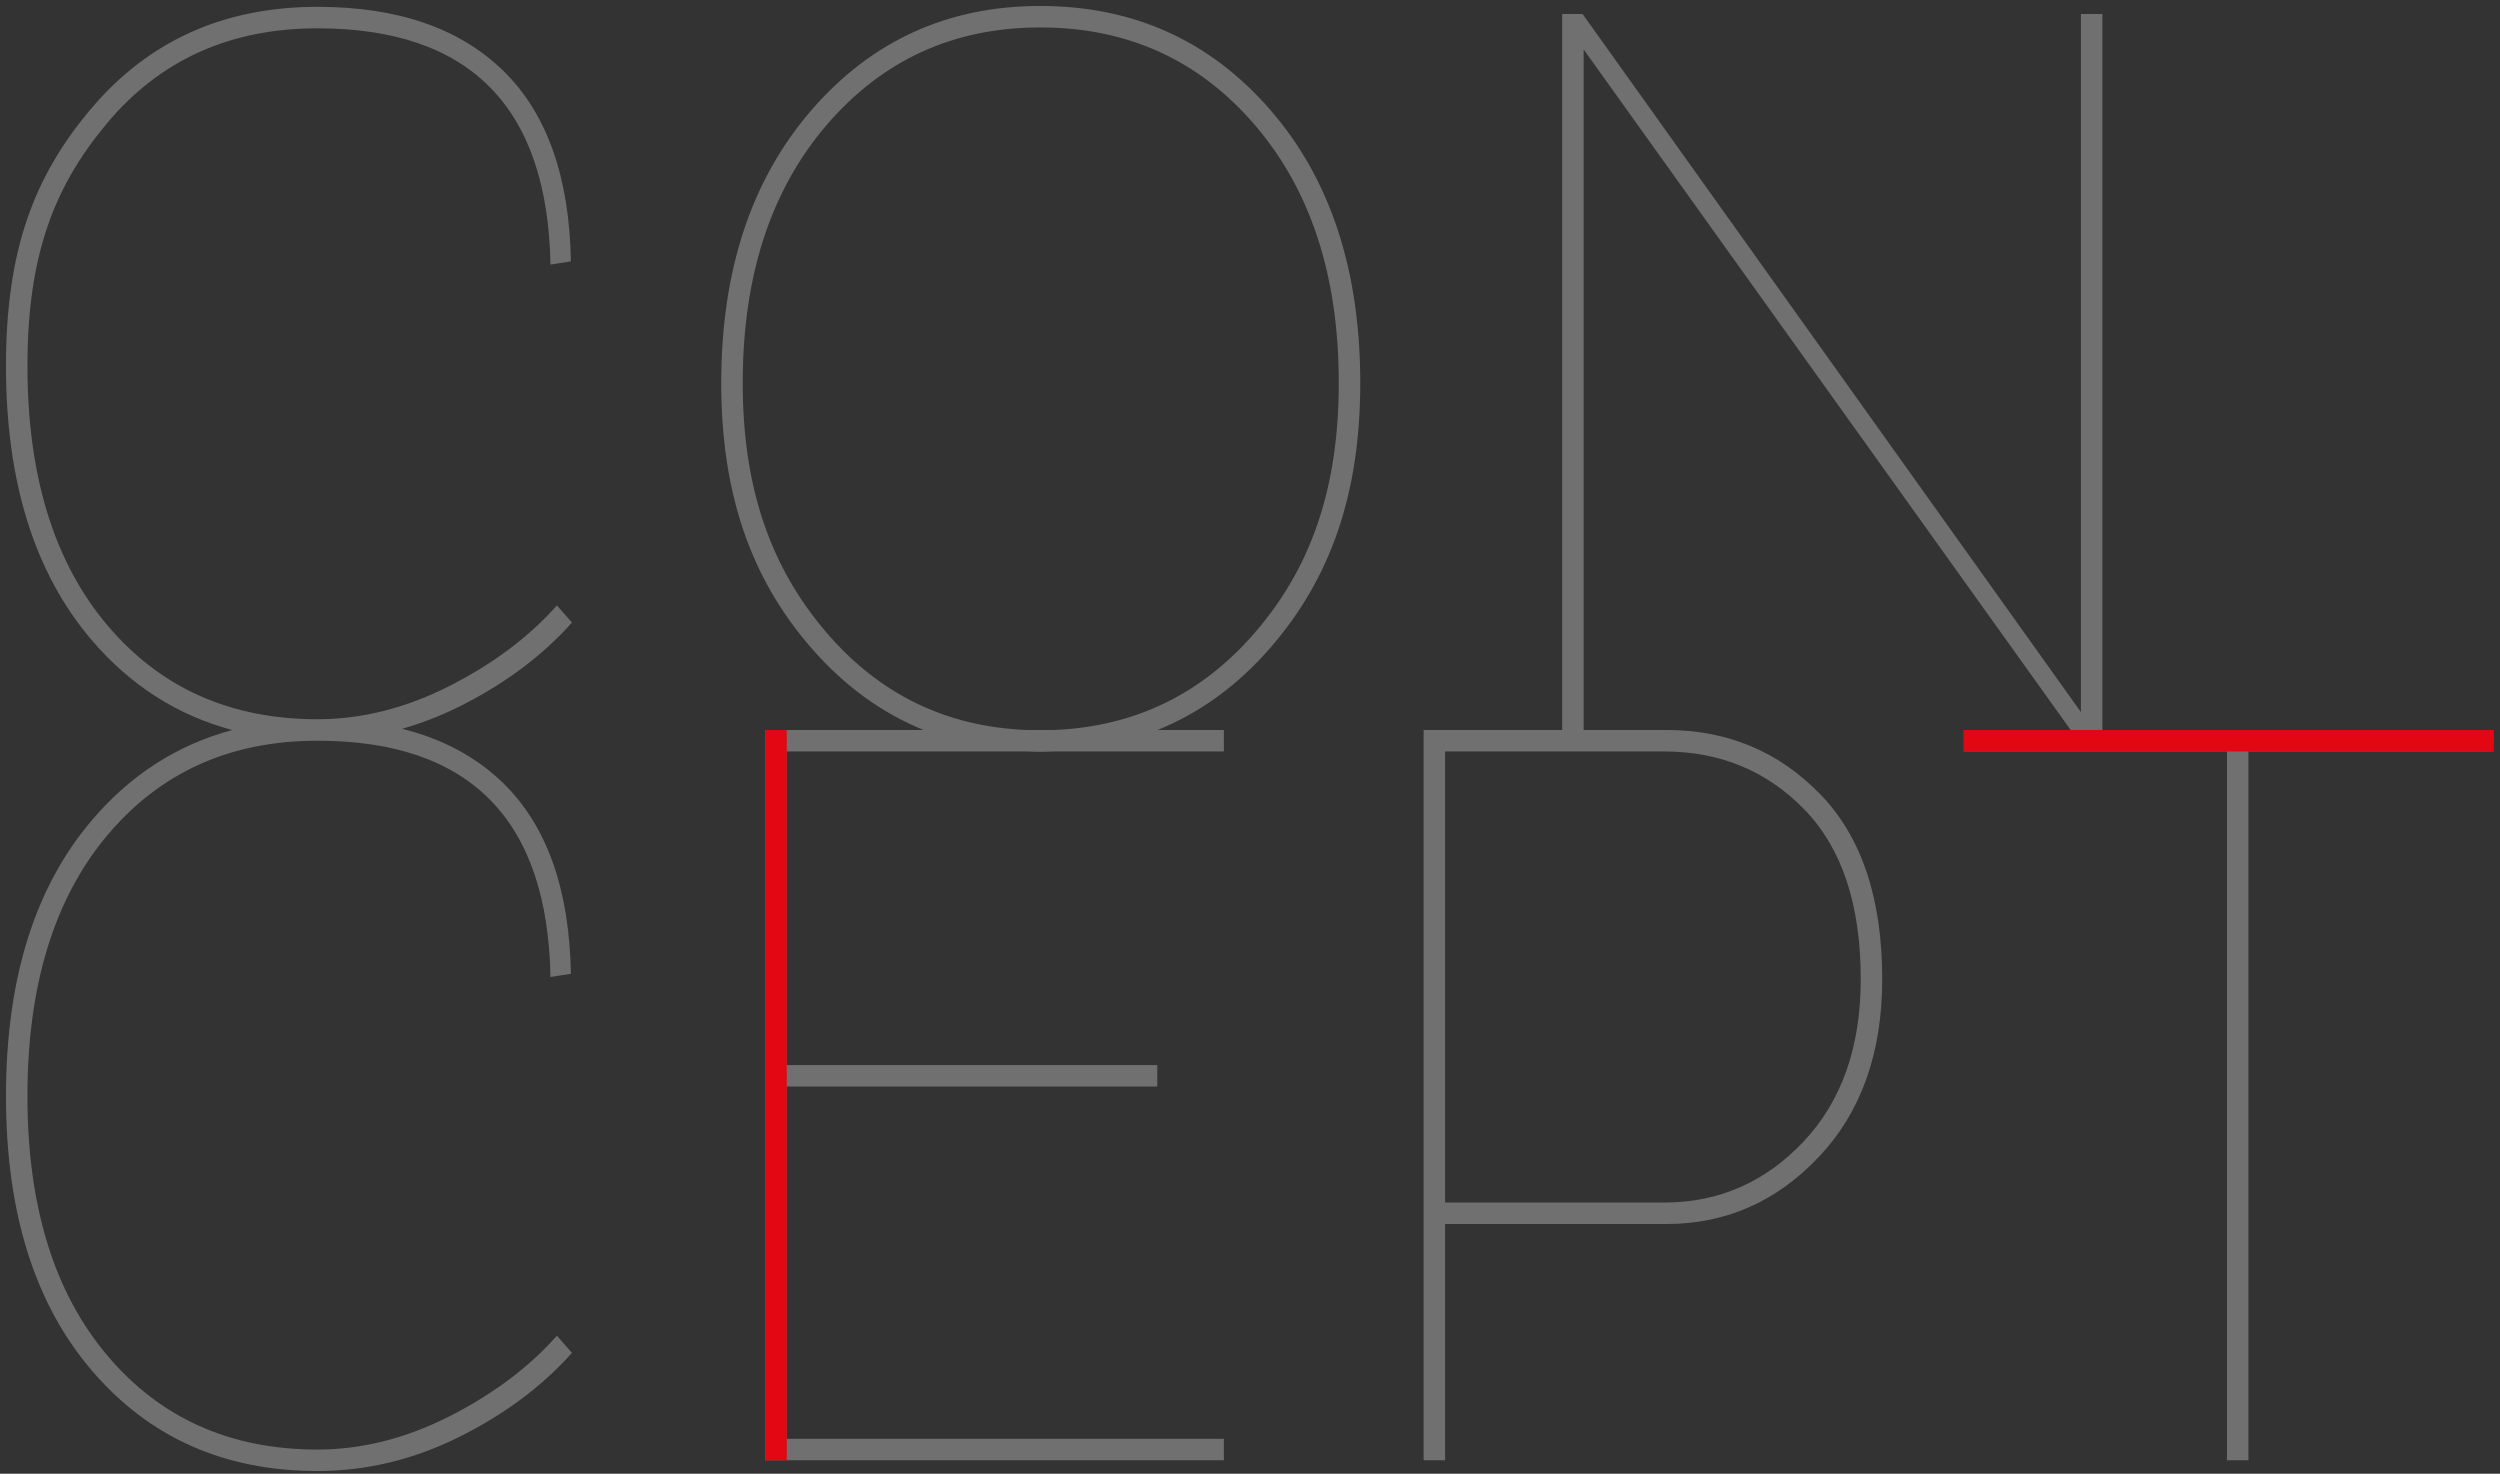 <?xml version="1.0" encoding="UTF-8"?>
<svg width="419px" height="247px" viewBox="0 0 419 247" version="1.1" xmlns="http://www.w3.org/2000/svg" xmlns:xlink="http://www.w3.org/1999/xlink">
    <rect x="0" y="0" width="419" height="247" fill="#333333" stroke="none"/>
    <title>illus-title-concept</title>
    <g stroke="none" stroke-width="1" fill="none" fill-rule="evenodd">
        <g transform="translate(-101, -167)">
            <g transform="translate(0, 90)">
                <g transform="translate(101, 77)">
                    <g transform="translate(0.5, 0.8)">
                        <path d="M52.7,0.345 C66.14,0.345 76.52,3.915 83.84,11.055 C91.16,18.195 94.94,28.845 95.18,43.005 L95.18,43.005 L91.76,43.545 C91.28,17.145 78.26,3.945 52.7,3.945 C38.06,3.945 26.3,9.255 17.42,19.875 C8.54,30.495 4.1,42.045 4.1,60.525 C4.1,78.885 8.54,93.345 17.42,103.905 C26.3,114.465 38.06,119.745 52.7,119.745 C60.14,119.745 67.52,117.885 74.84,114.165 C82.16,110.445 88.16,105.945 92.84,100.665 L92.84,100.665 L95.36,103.545 C90.32,109.185 83.99,113.895 76.37,117.675 C73.255,119.22 70.092,120.432 66.887,121.346 C73.691,123.038 79.345,126.07 83.84,130.455 C91.16,137.595 94.94,148.245 95.18,162.405 L95.18,162.405 L91.76,162.945 C91.28,136.545 78.26,123.345 52.7,123.345 C38.06,123.345 26.3,128.655 17.42,139.275 C8.54,149.895 4.1,164.445 4.1,182.925 C4.1,201.285 8.54,215.745 17.42,226.305 C26.3,236.865 38.06,242.145 52.7,242.145 C60.14,242.145 67.52,240.285 74.84,236.565 C82.16,232.845 88.16,228.345 92.84,223.065 L92.84,223.065 L95.36,225.945 C90.32,231.585 83.99,236.295 76.37,240.075 C68.75,243.855 60.86,245.745 52.7,245.745 C37.1,245.745 24.5,240.135 14.9,228.915 C5.3,217.695 0.5,202.365 0.5,182.925 C0.5,163.365 5.3,147.945 14.9,136.665 C21.374,129.058 29.219,124.027 38.422,121.55 C29.219,119.086 21.374,114.082 14.9,106.515 C5.3,95.295 0.5,79.965 0.5,60.525 C0.5,40.965 5.3,28.545 14.9,17.265 C24.5,5.985 37.1,0.345 52.7,0.345 Z M264.74,1.545 L348.26,118.545 L348.26,1.545 L351.86,1.545 L351.86,121.545 L417.38,121.545 L417.38,125.145 L376.34,125.145 L376.34,243.945 L372.74,243.945 L372.74,125.145 L328.639,125.145 L328.639,121.545 L346.543,121.545 L264.92,7.485 L264.92,121.545 L278.78,121.545 C288.98,121.545 297.559,125.115 304.519,132.255 C311.48,139.395 314.96,149.745 314.96,163.305 C314.96,175.665 311.42,185.595 304.34,193.095 C297.26,200.595 288.74,204.345 278.78,204.345 L278.78,204.345 L241.7,204.345 L241.7,243.945 L238.099,243.945 L238.099,121.545 L261.32,121.545 L261.32,1.545 L264.74,1.545 Z M173.84,0.199 C189.44,0.199 202.28,5.989 212.36,17.569 C222.44,29.149 227.48,44.419 227.48,63.379 C227.48,82.099 222.44,96.249 212.36,107.83 C206.894,114.108 200.61,118.67 193.521,121.545 L193.521,121.545 L204.62,121.545 L204.62,125.145 L176.163,125.145 C175.394,125.174 174.623,125.2 173.84,125.2 C173.063,125.2 172.298,125.174 171.535,125.145 L171.535,125.145 L131.351,125.145 L131.351,177.705 L193.46,177.705 L193.46,181.305 L131.351,181.305 L131.351,240.345 L204.62,240.345 L204.62,243.945 L127.76,243.945 L127.76,121.545 L154.286,121.545 C147.232,118.67 140.966,114.108 135.5,107.83 C125.42,96.249 120.38,82.099 120.38,63.379 C120.38,44.539 125.42,29.299 135.5,17.659 C145.58,6.019 158.36,0.199 173.84,0.199 Z M278.42,125.145 L241.7,125.145 L241.7,200.745 L278.42,200.745 C287.54,200.745 295.309,197.355 301.73,190.575 C308.15,183.795 311.36,174.705 311.36,163.305 C311.36,150.825 308.21,141.345 301.91,134.865 C295.61,128.386 287.78,125.145 278.42,125.145 L278.42,125.145 Z M173.84,3.799 C159.32,3.799 147.38,9.259 138.02,20.179 C128.66,31.099 123.98,45.499 123.98,63.379 C123.98,81.019 128.66,94.299 138.02,105.219 C146.881,115.557 158.058,120.994 171.543,121.545 L171.543,121.545 L176.148,121.545 C189.631,120.994 200.834,115.587 209.75,105.309 C219.17,94.449 223.88,81.139 223.88,63.379 C223.88,45.499 219.2,31.099 209.84,20.179 C200.48,9.259 188.48,3.799 173.84,3.799 Z" fill-opacity="0.3" fill="#FFFFFF"></path>
                        <polygon fill="#E30613" points="127.76 243.945 131.351 243.945 131.351 121.545 127.76 121.545"></polygon>
                        <polygon fill="#E30613" points="328.64 125.145 417.38 125.145 417.38 121.545 328.64 121.545"></polygon>
                    </g>
                </g>
            </g>
        </g>
    </g>
</svg>